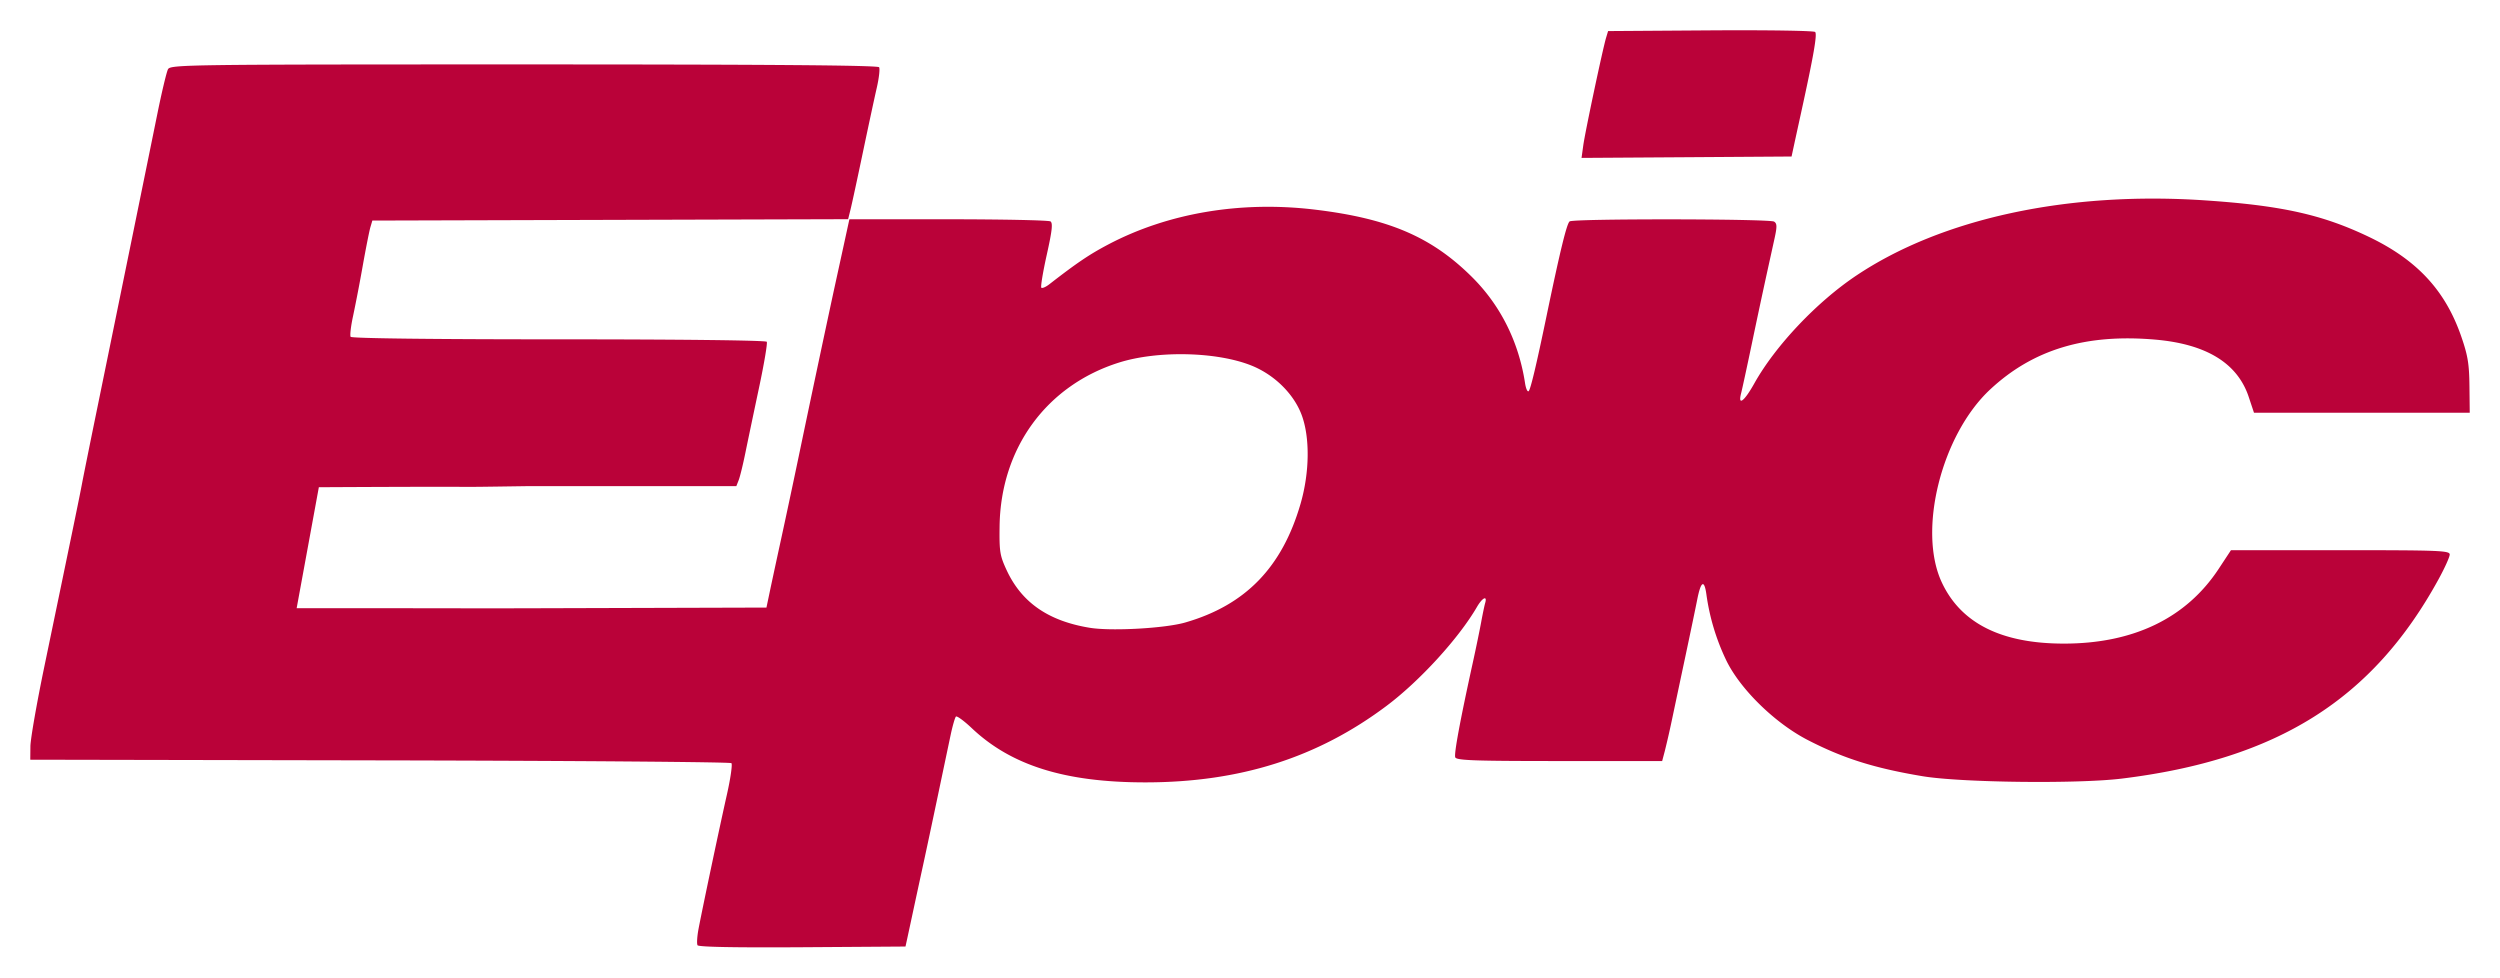 <svg xmlns="http://www.w3.org/2000/svg" width="936.677" height="366.291" viewBox="0 0 247.829 96.915"><g style="display:inline"><path d="M41.24 179.053c-.09-.146-.043-.891.104-1.657.433-2.257 2.091-10.106 2.802-13.263.363-1.607.565-3.017.45-3.131-.114-.115-15.8-.24-34.856-.276l-34.649-.067.014-1.323c.007-.728.632-4.3 1.387-7.938 2.882-13.88 3.518-16.97 3.732-18.124.122-.654.831-4.167 1.577-7.805 2.133-10.418 5.01-24.5 5.886-28.824.441-2.175.917-4.17 1.058-4.432.244-.457 1.778-.478 35.288-.478 24.317 0 35.085.085 35.205.28.095.153-.01 1.076-.234 2.05s-.843 3.854-1.377 6.401c-.533 2.547-1.08 5.076-1.215 5.621l-.245.99-23.583.068-23.582.068-.195.662c-.107.363-.449 2.09-.76 3.836a171 171 0 0 1-.958 4.976c-.216.99-.323 1.913-.239 2.05.095.153 8.07.25 20.629.25 12.085 0 20.535.1 20.623.242.083.133-.264 2.187-.77 4.564-.505 2.377-1.112 5.275-1.35 6.439-.236 1.164-.535 2.384-.664 2.712l-.233.595H24.436c-10.456.154 0 0-20.738.109l-2.199 11.989c23.37.009 15.29.03 23.37.009l23.201-.068.333-1.587c.183-.874.708-3.314 1.168-5.424s1.232-5.742 1.717-8.07a2724 2724 0 0 1 3.446-16.272l.968-4.432.59-2.712 9.803.004c5.391.002 9.95.097 10.128.211.252.16.168.917-.366 3.312-.38 1.708-.622 3.175-.537 3.26.086.085.442-.068.792-.34 2.753-2.136 3.972-2.959 5.841-3.944 5.92-3.118 13.125-4.336 20.457-3.459 7.315.875 11.56 2.687 15.562 6.645 2.85 2.817 4.666 6.435 5.298 10.551.086.565.252.922.367.794.193-.214.76-2.6 1.753-7.377 1.369-6.582 2.024-9.263 2.307-9.443.445-.283 19.815-.261 20.262.022.295.187.304.485.049 1.65-.172.782-.547 2.493-.836 3.803a865 865 0 0 0-1.41 6.614c-.487 2.329-.97 4.561-1.074 4.961-.332 1.285.313.799 1.312-.989 2.087-3.732 6.191-8.071 10.113-10.693 8.476-5.667 20.96-8.362 34.528-7.454 7.613.51 11.66 1.408 16.274 3.616 4.781 2.288 7.588 5.314 9.167 9.886.649 1.876.786 2.711.81 4.907l.029 2.645h-21.388l-.524-1.573q-1.672-5.015-9.263-5.675c-6.897-.599-12.112.976-16.365 4.94-4.824 4.497-7.201 13.955-4.804 19.11 1.892 4.068 5.907 6.085 12.115 6.085 6.895 0 12.122-2.524 15.34-7.408l1.22-1.853h10.842c9.837 0 10.842.04 10.842.43 0 .238-.497 1.339-1.105 2.448-6.529 11.922-15.971 17.866-31.394 19.764-4.378.538-15.962.4-19.764-.236-4.779-.8-7.842-1.766-11.37-3.584-3.29-1.695-6.758-5.101-8.12-7.974a22 22 0 0 1-1.931-6.448c-.21-1.535-.55-1.348-.914.505-.142.722-.674 3.278-1.184 5.679-.51 2.4-1.115 5.258-1.346 6.35a82 82 0 0 1-.682 2.976l-.262.993h-10.185c-8.464 0-10.208-.063-10.326-.37-.133-.346.48-3.65 1.748-9.42.304-1.383.672-3.168.819-3.969s.327-1.663.402-1.918c.224-.768-.282-.521-.815.397-1.802 3.104-5.667 7.336-8.957 9.805-6.854 5.145-14.543 7.586-23.91 7.59-7.943.002-13.295-1.667-17.212-5.372-.77-.728-1.478-1.245-1.574-1.15-.096.097-.333.919-.526 1.828a3737 3737 0 0 0-1.267 6.018c-.504 2.401-1.162 5.497-1.464 6.88-.3 1.382-.738 3.406-.972 4.497a938 938 0 0 1-.598 2.778l-.174.794-10.224.07c-6.615.044-10.282-.025-10.388-.196zm48.34-31.994c5.976-1.724 9.61-5.464 11.438-11.774.898-3.1.94-6.577.107-8.805-.786-2.1-2.714-3.992-4.994-4.902-3.425-1.367-9.252-1.498-13.09-.295-7.2 2.26-11.752 8.487-11.859 16.225-.034 2.527.029 2.921.7 4.365 1.488 3.206 4.14 5.04 8.249 5.71 2.141.348 7.444.054 9.449-.524m39.464-47.298c.18-1.313 1.926-9.55 2.262-10.672l.198-.661 10.148-.07c5.582-.038 10.251.034 10.378.16.22.22-.149 2.337-1.387 7.98-.303 1.382-.641 2.93-.75 3.439l-.2.926-10.41.07-10.41.068z" style="display:inline;fill:#ba0239;fill-opacity:1;stroke-width:.265" transform="translate(27.909 -85.348)"/></g></svg>